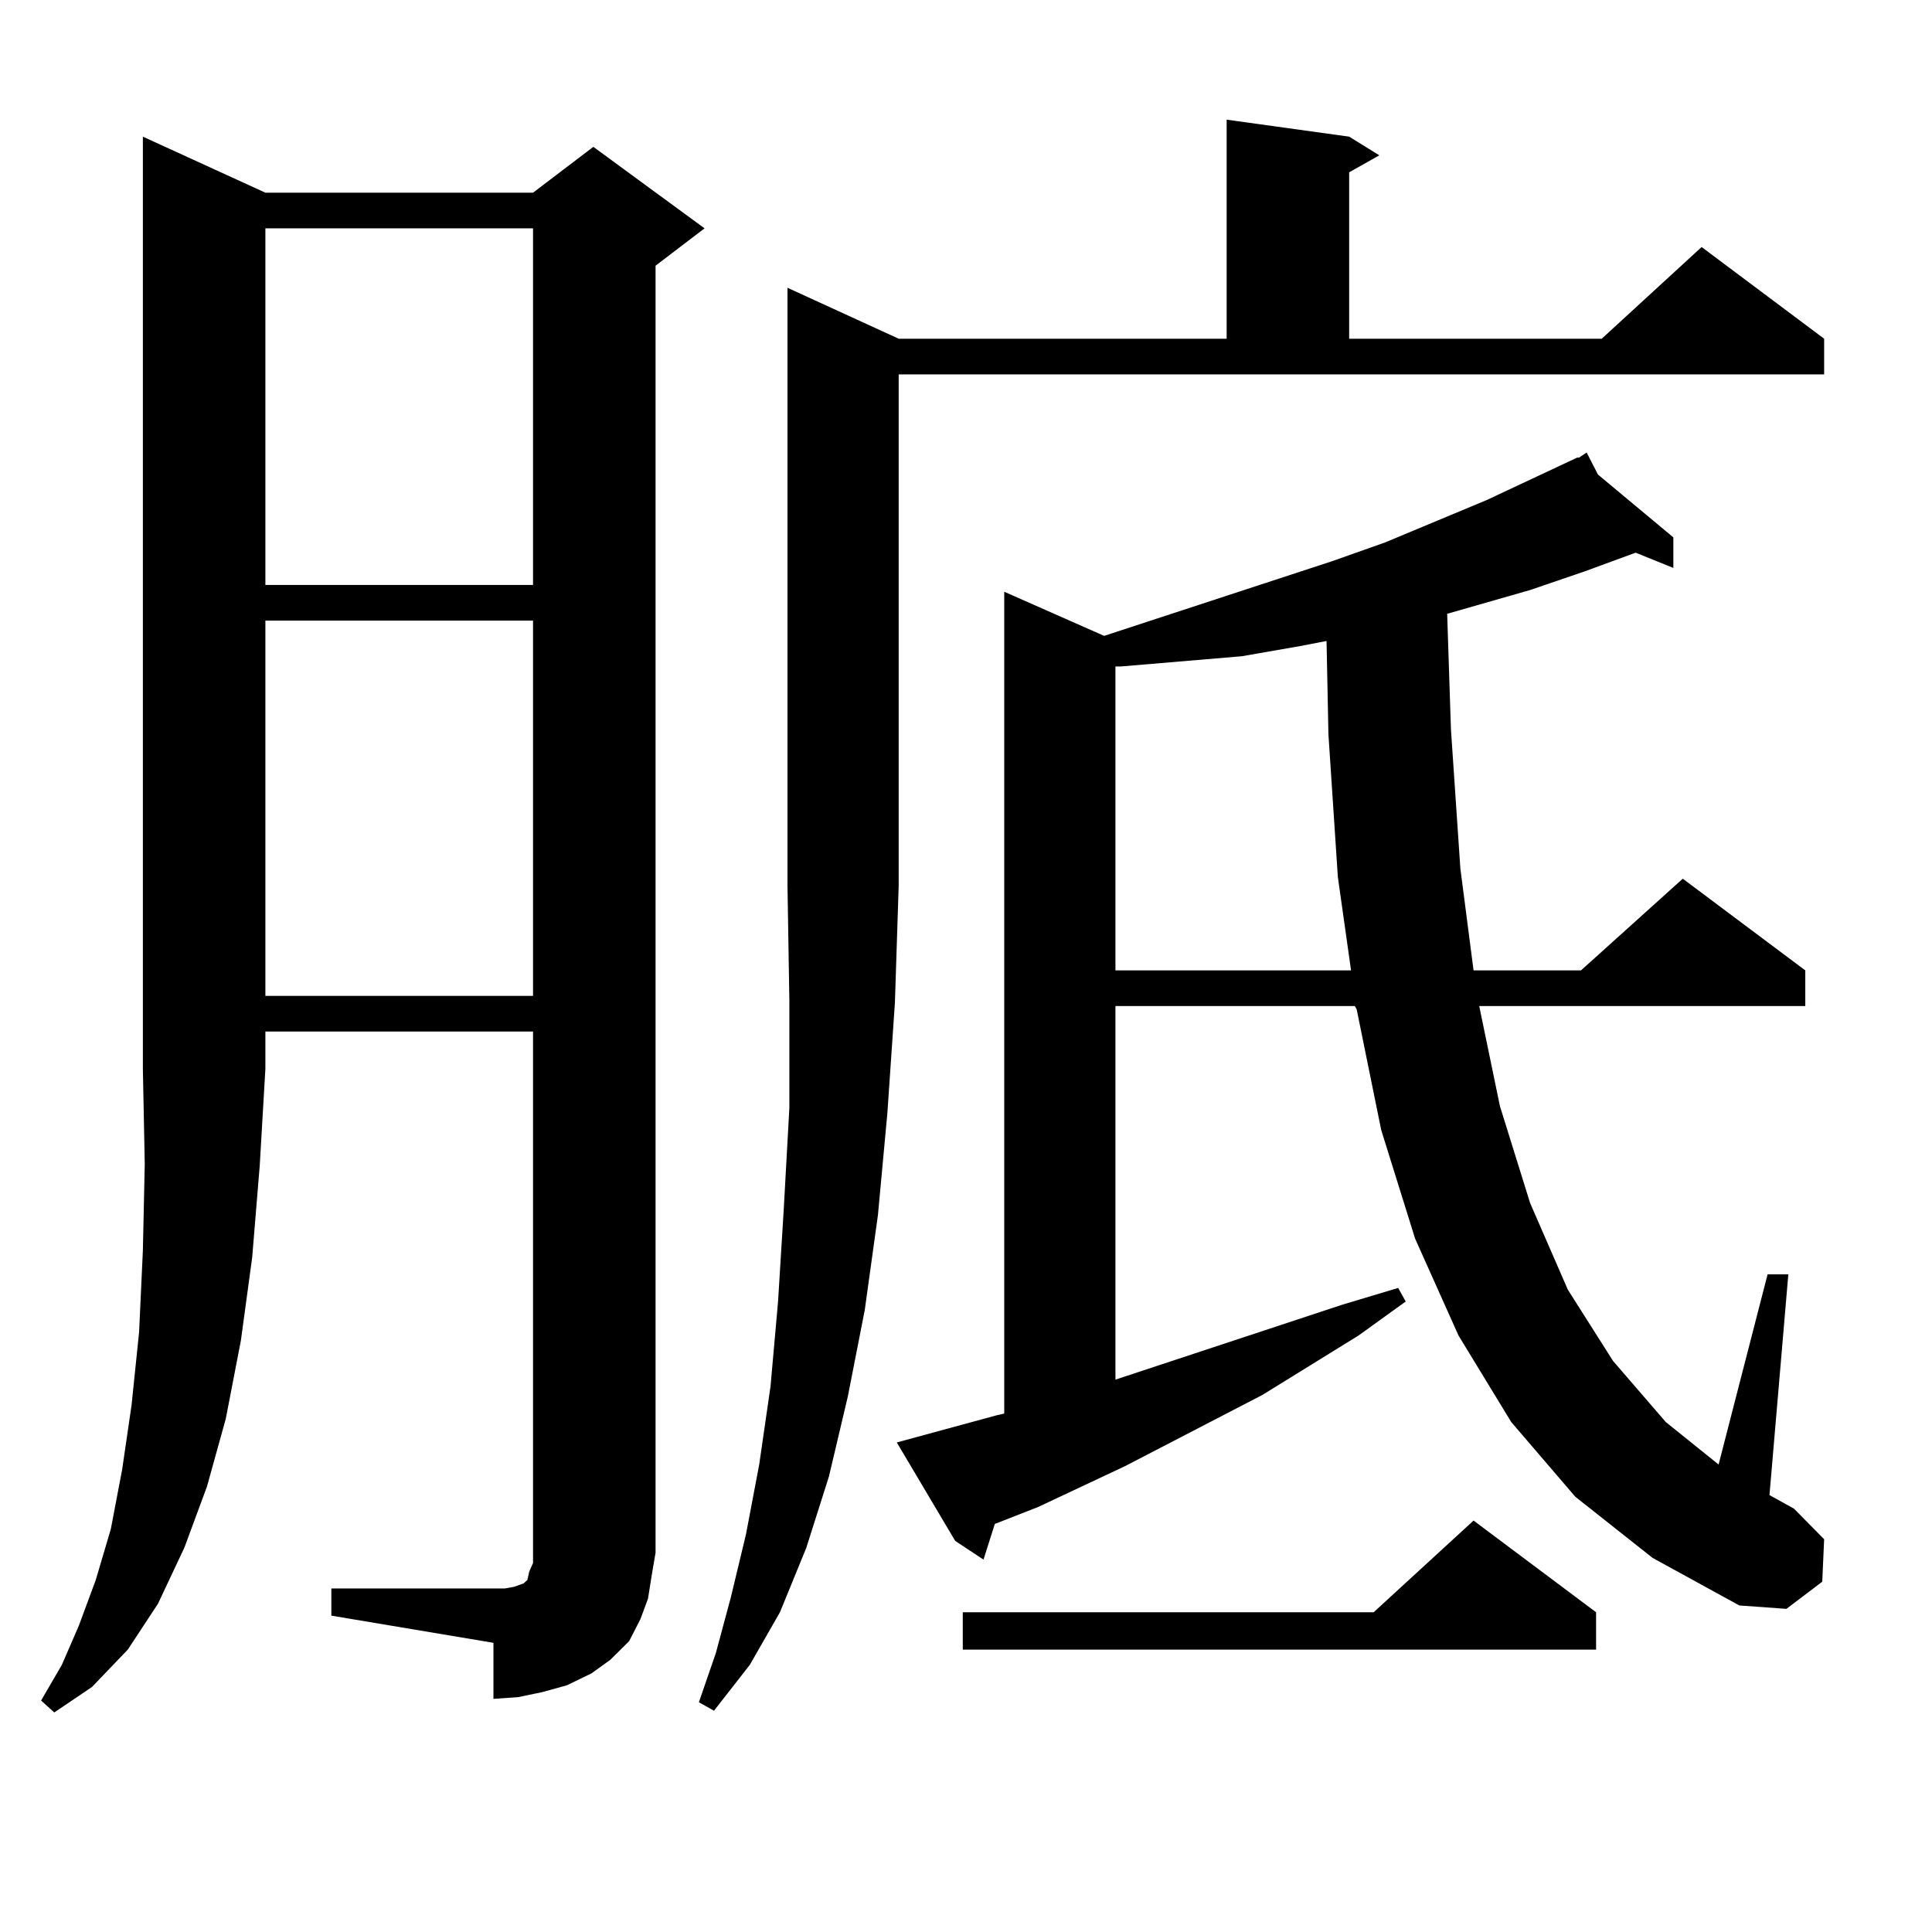 <?xml version="1.0" encoding="utf-8"?>
<!-- Generator: Adobe Illustrator 16.0.0, SVG Export Plug-In . SVG Version: 6.00 Build 0)  -->
<!DOCTYPE svg PUBLIC "-//W3C//DTD SVG 1.1//EN" "http://www.w3.org/Graphics/SVG/1.1/DTD/svg11.dtd">
<svg version="1.1" id="图层_1" xmlns="http://www.w3.org/2000/svg" xmlns:xlink="http://www.w3.org/1999/xlink" x="0px" y="0px"
	 width="1000px" height="1000px" viewBox="0 0 1000 1000" enable-background="new 0 0 1000 1000" xml:space="preserve">
<path d="M137.362,99.734h138.533l31.219-23.73l57.56,42.188l-25.365,19.336v666.211l-1.951,11.426l-1.951,12.305l-3.902,10.547
	l-5.854,11.426l-9.756,9.668l-9.756,7.031l-12.683,6.152l-12.683,3.516l-12.683,2.637l-12.683,0.879V850.32l-83.9-14.063v-14.063
	h83.9h5.854l4.878-0.879l4.878-1.758l1.951-1.758l0.976-4.395l1.951-4.395v-5.273V533.914H137.362v19.336l-2.927,50.098
	l-3.902,47.461l-5.854,43.066l-7.805,40.43l-9.756,35.156l-11.707,31.641l-13.658,29.004l-15.609,23.73l-18.536,19.336
	l-19.512,13.184l-6.829-6.152l10.731-18.457l8.78-20.215l8.78-23.73l7.805-26.367l5.854-30.762l4.878-33.398l3.902-37.793
	l1.951-42.188l0.976-44.824l-0.976-49.219V70.73L137.362,99.734z M137.362,118.191v184.57h138.533v-184.57H137.362z
	 M137.362,321.219v194.238h138.533V321.219H137.362z M465.159,175.32h169.752V61.941l63.413,8.789l15.609,9.668l-15.609,8.789
	v86.133h130.729l51.706-47.461l63.413,47.461v18.457H465.159v264.551l-1.951,60.645l-3.902,57.129l-4.878,52.734l-6.829,49.219
	l-8.78,44.824l-9.756,41.309l-11.707,36.914L403.697,834.5l-15.609,27.246l-18.536,23.73l-7.805-4.395l8.78-25.488l7.805-29.004
	l7.805-32.52l6.829-36.035l5.854-40.43l3.902-43.945l2.927-47.461l2.927-52.734v-55.371l-0.976-59.766V148.953L465.159,175.32z
	 M815.395,774.734l-33.17-38.672l-27.316-44.824l-22.438-50.098l-17.561-56.25l-12.683-62.402l-0.976-1.758H577.352V714.09
	l117.07-38.672l29.268-8.789l3.902,7.031l-24.39,17.578L653.447,722l-71.218,36.914l-44.877,21.094l-22.438,8.789l-5.854,18.457
	l-14.634-9.668l-30.243-50.977l51.706-14.063l3.902-0.879V306.277l51.706,22.852l118.046-38.672l27.316-9.668l52.682-21.973
	l46.828-21.973h0.976l3.902-2.637l5.854,11.426l39.023,32.52v15.82l-19.512-7.91l-26.341,9.668l-28.292,9.668l-42.926,12.305
	l1.951,59.766l4.878,72.07l6.829,52.734h55.608l52.682-47.461l63.413,47.461v18.457H765.64l10.731,51.855l15.609,50.098
	l19.512,44.824l23.414,36.914l27.316,31.641l27.316,21.973l25.365-98.438h10.731l-9.756,114.258l12.683,7.031l15.609,15.82
	l-0.976,21.973l-18.536,14.063l-24.39-1.758l-44.877-24.609L815.395,774.734z M826.126,834.5v19.336H498.329V834.5h212.678
	l51.706-47.461L826.126,834.5z M672.959,334.402l-30.243,5.273l-31.219,2.637l-31.219,2.637h-2.927v157.324H699.3l-6.829-48.34
	l-4.878-73.828l-0.976-48.34L672.959,334.402z"/>
</svg>
